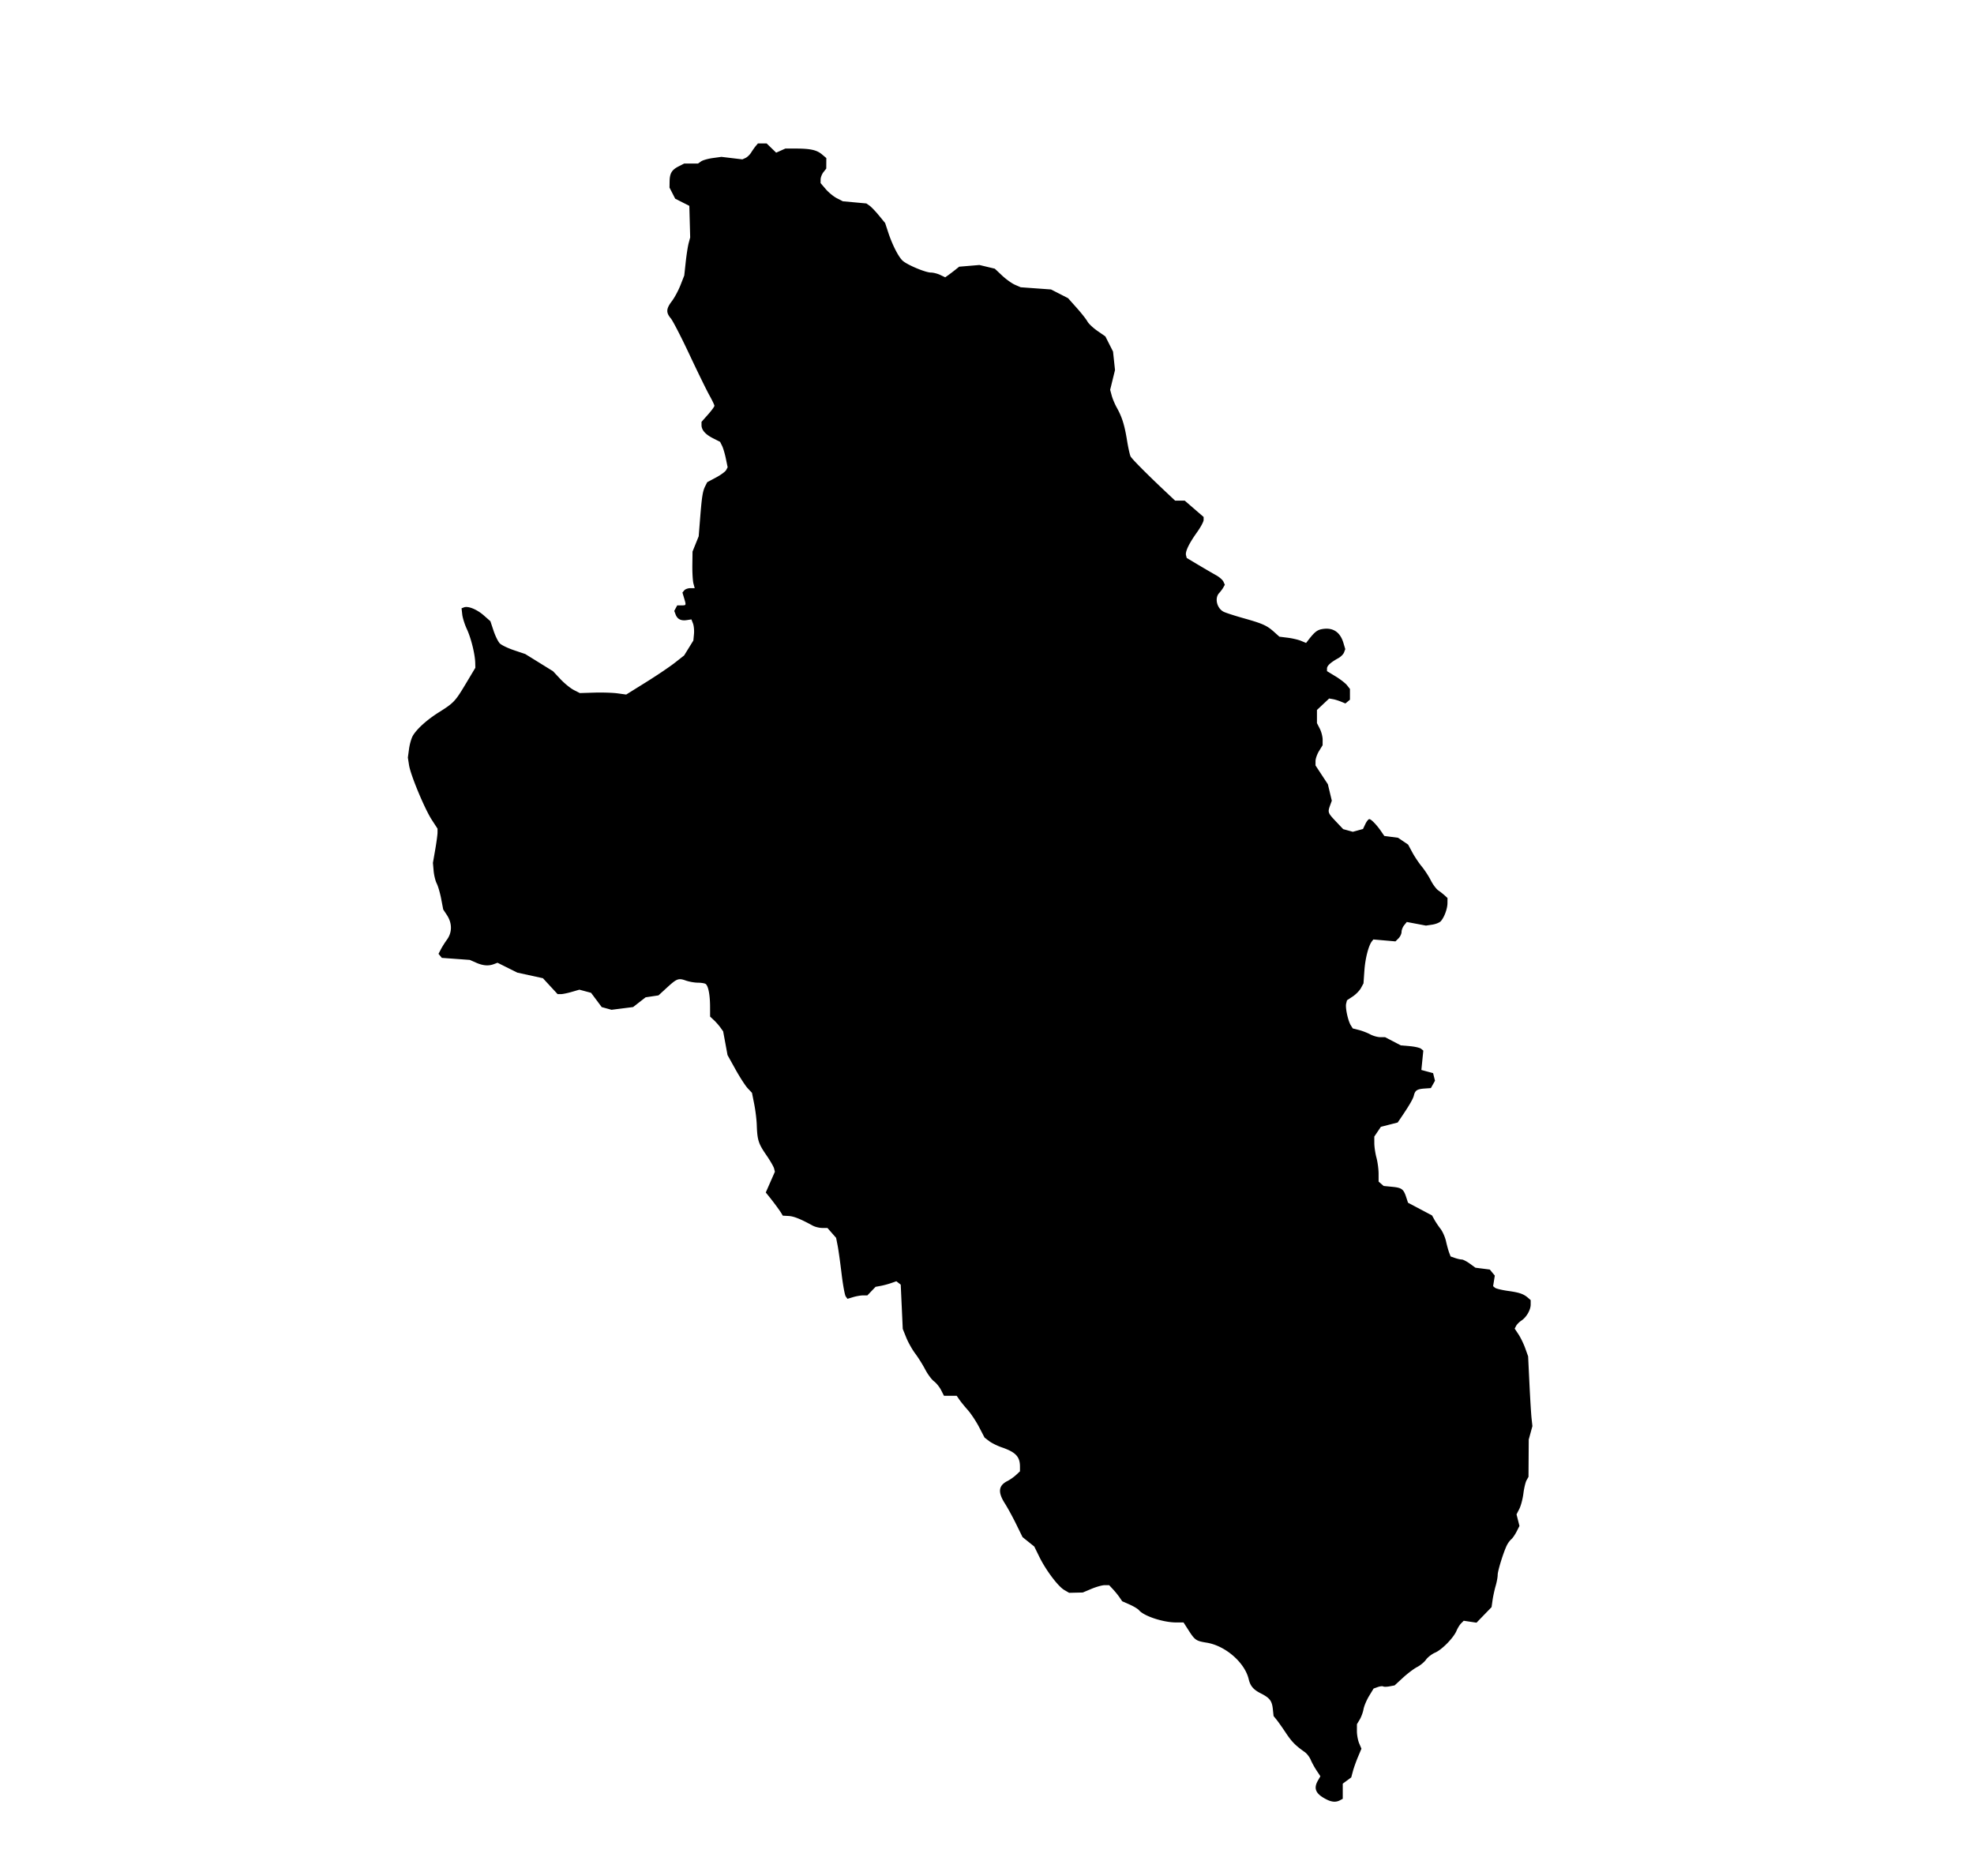 <svg xmlns="http://www.w3.org/2000/svg" width="1376" height="1308"><path fill-rule="evenodd" d="M526.842 101.75c-.807.963-2.25 3.008-3.207 4.546-.958 1.537-2.73 3.246-3.938 3.796l-2.197 1.001-7.31-.873-7.309-.873-6.016.823c-3.309.453-6.983 1.499-8.163 2.326L486.555 114h-9.635l-3.926 2.003c-4.727 2.411-6.157 4.815-6.243 10.49l-.064 4.281 1.982 3.863 1.982 3.863 4.925 2.5 4.924 2.5.298 11 .297 11-1.057 4c-.581 2.2-1.508 8.171-2.059 13.269l-1.003 9.27-2.633 6.73c-1.449 3.702-4.143 8.717-5.988 11.145-4.034 5.308-4.199 7.93-.755 12.023 1.43 1.699 7.282 13.056 13.004 25.238 5.723 12.181 11.978 24.961 13.9 28.399s3.496 6.725 3.496 7.305-2.025 3.334-4.5 6.121l-4.5 5.067v2.244c0 3.443 2.652 6.479 8.047 9.213l4.907 2.486 1.372 2.745c.755 1.51 1.939 5.496 2.631 8.859l1.259 6.114-1.053 1.968c-.579 1.081-3.78 3.42-7.114 5.197l-6.062 3.231-1.36 2.688c-1.794 3.546-2.38 7.206-3.584 22.354l-1.006 12.665-2.151 5.335-2.15 5.334-.118 9.5c-.065 5.225.276 10.962.757 12.75l.875 3.25h-3.003c-1.651 0-3.574.689-4.273 1.532l-1.272 1.531 1.149 3.835c1.544 5.153 1.562 5.102-1.816 5.102h-2.965l-1.035 1.935-1.035 1.934.952 2.505c1.234 3.245 3.755 4.507 7.781 3.895l3.232-.491 1.105 2.861c.608 1.574.913 4.886.678 7.361l-.429 4.5-3.217 5.204-3.217 5.204-6.454 5.072c-3.549 2.789-12.636 8.92-20.192 13.624l-13.739 8.552-6-.823c-3.3-.453-10.573-.684-16.163-.513l-10.162.31-4.209-2.147c-2.314-1.181-6.516-4.608-9.337-7.616l-5.129-5.469-9.674-5.992-9.674-5.992-7.78-2.616c-4.28-1.439-8.749-3.584-9.932-4.767s-3.149-5.153-4.37-8.822l-2.221-6.672-4.569-4.021c-4.802-4.228-10.961-6.736-13.833-5.634l-1.703.654.489 4.338c.269 2.387 1.729 6.991 3.245 10.232 2.87 6.14 5.655 17.371 5.799 23.394l.084 3.5-6.581 11c-7.447 12.447-8.397 13.459-18.78 19.991-8.191 5.154-15.036 11.265-18.055 16.119-1.064 1.71-2.315 5.894-2.781 9.298l-.846 6.188.832 5.304c1.091 6.957 10.881 30.461 15.899 38.17l3.951 6.069v2.68c0 1.474-.723 6.843-1.606 11.931l-1.607 9.25.497 5.588c.273 3.073 1.249 7.042 2.168 8.819s2.31 6.573 3.091 10.656l1.421 7.426 2.486 3.755c3.827 5.784 3.854 12.172.073 17.358-1.363 1.869-3.236 4.839-4.163 6.6l-1.685 3.202 1.172 1.412 1.172 1.411 9.74.709 9.741.708 4.377 1.928c4.812 2.12 8.682 2.426 12.465.988l2.473-.94 6.898 3.441 6.898 3.441 8.923 1.95 8.923 1.95 5.123 5.549 5.124 5.549h2.244c1.234 0 4.65-.699 7.59-1.554l5.346-1.554 4.07 1.096 4.069 1.095 3.713 4.974 3.713 4.973 3.415.943 3.414.943 7.529-.955 7.528-.954 4.355-3.394 4.356-3.393 4.488-.673 4.488-.673 5.739-5.264c7.074-6.489 8.16-6.902 13.347-5.072 2.279.804 5.999 1.469 8.268 1.477 2.268.009 4.719.393 5.446.854 1.87 1.185 3.126 7.444 3.154 15.707l.024 7.075 2.598 2.425c1.429 1.333 3.476 3.65 4.55 5.149l1.953 2.725 1.527 8.275 1.528 8.275 5.559 10c3.057 5.5 6.89 11.416 8.518 13.147l2.96 3.147 1.559 7.853c.858 4.319 1.659 10.861 1.78 14.537.344 10.424 1.147 12.995 6.486 20.744 2.742 3.98 5.246 8.278 5.566 9.55l.58 2.313-3.177 7.238-3.177 7.239 2.113 2.616c3.358 4.157 7.482 9.736 8.662 11.718l1.085 1.823 4.042.226c3.656.204 8.192 2.015 16.788 6.701 1.65.9 4.641 1.638 6.646 1.642l3.647.006 3.02 3.44 3.02 3.44 1.047 5.31c.576 2.92 1.815 11.741 2.754 19.601.938 7.861 2.25 15.036 2.915 15.945l1.209 1.653 3.987-1.194c2.193-.657 5.313-1.195 6.934-1.195h2.947l2.862-2.988 2.862-2.987 3.575-.658c1.966-.363 5.223-1.234 7.237-1.937l3.662-1.279 1.529 1.174 1.529 1.175.708 15.444.708 15.444 2.444 6.056c1.345 3.331 4.141 8.306 6.213 11.056s5.21 7.749 6.971 11.11 4.52 7.083 6.13 8.274 3.841 3.953 4.956 6.14l2.029 3.976h8.866l1.796 2.623c.988 1.442 3.642 4.705 5.897 7.25s5.816 7.922 7.912 11.95l3.812 7.322 3.183 2.428c1.751 1.336 5.683 3.288 8.739 4.34 9.775 3.363 12.754 6.504 12.754 13.447v3.266l-2.75 2.573c-1.512 1.415-4.199 3.304-5.97 4.197-6.299 3.177-6.826 7.772-1.796 15.648 1.916 3.001 5.468 9.506 7.893 14.456l4.409 9 4.095 3.288 4.096 3.288 3.537 7.212c4.553 9.28 13.045 20.569 17.365 23.082l3.38 1.965 4.76-.108 4.76-.109 6.08-2.559c3.345-1.407 7.479-2.559 9.188-2.559h3.107l2.673 2.86c1.47 1.573 3.52 4.099 4.555 5.614l1.883 2.753 5.157 2.281c2.837 1.255 5.785 3.036 6.551 3.96 3.398 4.094 16.888 8.532 25.934 8.532h5.118l3.386 5.293c4.506 7.044 5.334 7.617 12.739 8.804 12.998 2.084 26.539 13.834 29.276 25.403 1.129 4.775 3.271 7.312 8.342 9.884 6.333 3.212 7.882 5.213 8.495 10.98l.517 4.864 2.13 2.636c1.171 1.45 4.084 5.581 6.472 9.181 4.069 6.134 6.665 8.763 13.159 13.329 1.466 1.031 3.321 3.445 4.123 5.364.801 1.918 2.648 5.287 4.102 7.485l2.645 3.996-1.706 2.972c-3.253 5.668-1.571 9.369 5.995 13.192 3.697 1.868 6.623 2.049 9.366.582l1.934-1.035v-10.554l2.962-2.19 2.962-2.19 1.137-4.248c.626-2.336 2.224-6.836 3.552-9.999l2.413-5.751-1.588-3.749c-.874-2.062-1.58-5.904-1.57-8.539l.018-4.79 1.935-3.21c1.065-1.765 2.257-5.009 2.649-7.209.393-2.199 2.135-6.344 3.872-9.211l3.158-5.212 2.865-1.027c1.576-.565 3.292-.763 3.815-.44.522.323 2.528.291 4.458-.071l3.508-.658 5.858-5.385c3.222-2.962 7.651-6.301 9.843-7.419 2.191-1.118 4.983-3.435 6.203-5.149s4.071-3.913 6.334-4.887c4.777-2.057 12.867-10.313 14.92-15.228.78-1.866 2.228-4.203 3.218-5.193l1.8-1.8 4.456.668 4.456.669 5.245-5.415 5.245-5.415.706-4.914c.388-2.703 1.351-7.133 2.138-9.846.788-2.712 1.432-6.19 1.432-7.728 0-2.911 4.23-16.436 6.54-20.913.731-1.415 2.066-3.185 2.967-3.933s2.546-3.137 3.654-5.31l2.015-3.949-1.024-4.033-1.023-4.034 1.965-3.852c1.081-2.119 2.352-6.93 2.824-10.692.472-3.761 1.466-7.915 2.208-9.231l1.349-2.393.084-13 .083-13 1.28-4.68 1.28-4.681-.58-5.319c-.32-2.926-.992-13.87-1.493-24.32l-.913-19-2.011-5.625c-1.106-3.094-3.215-7.445-4.687-9.669l-2.676-4.043 1.039-1.94c.571-1.067 2.203-2.703 3.626-3.636 3.511-2.3 6.485-7.425 6.489-11.182l.004-3.095-1.75-1.527c-3.182-2.775-6.039-3.774-13.937-4.871-4.297-.597-8.418-1.587-9.159-2.201l-1.345-1.114.591-3.694.59-3.694-1.745-2.108-1.745-2.108-5-.638-5-.637-3.947-2.859c-2.171-1.573-4.691-2.859-5.601-2.859-.909 0-3.028-.479-4.708-1.065l-3.055-1.065-1.019-2.685c-.56-1.477-1.546-5.04-2.19-7.918s-2.366-6.772-3.826-8.654-3.383-4.749-4.274-6.371l-1.619-2.949-8.381-4.441-8.38-4.44-1.299-3.956c-1.828-5.568-3.092-6.491-9.793-7.144l-5.908-.576-1.75-1.523-1.75-1.523-.012-5.595c-.006-3.077-.676-8.07-1.488-11.095s-1.482-7.571-1.488-10.102l-.012-4.602 2.289-3.398 2.29-3.398 5.859-1.5 5.859-1.5 1.705-2.5c6.072-8.906 8.98-13.843 9.546-16.209.884-3.693 2.24-4.6 7.44-4.972l4.448-.319 1.436-2.569 1.436-2.57-.664-2.644-.664-2.645-4.085-1.1-4.085-1.1.677-6.745.678-6.745-1.545-1.283c-.85-.705-4.375-1.526-7.833-1.824l-6.287-.543-5.5-2.864-5.5-2.864-3.364-.002c-1.85-.001-5-.885-7-1.963s-5.55-2.447-7.889-3.04l-4.252-1.078-1.385-2.21c-1.962-3.132-3.928-12.31-3.231-15.084l.587-2.339 3.989-2.639c2.194-1.452 4.783-4.105 5.753-5.895l1.763-3.254.633-9c.592-8.402 2.874-17.285 5.218-20.304l1.013-1.304 7.714.673 7.713.673 2.119-2.119c1.166-1.166 2.119-3.194 2.119-4.508s.822-3.405 1.827-4.646l1.828-2.257 6.673 1.26 6.674 1.259 4.384-.658c2.411-.361 5.093-1.441 5.961-2.4 2.429-2.684 4.653-8.723 4.653-12.637V626l-1.905-1.75c-1.047-.962-3.077-2.562-4.511-3.555-1.433-.993-3.785-4.143-5.227-7-1.441-2.857-4.288-7.22-6.326-9.695s-5.003-6.914-6.589-9.864l-2.884-5.364-3.505-2.382-3.504-2.381-4.801-.637-4.8-.637-2.135-3.117c-3.144-4.592-7.029-8.618-8.315-8.618-.62 0-1.866 1.548-2.768 3.441l-1.641 3.44-3.545.979-3.544.979-3.364-.929-3.364-.929-5.136-5.431c-5.564-5.882-5.715-6.308-3.96-11.161l1.176-3.252-1.371-5.718-1.372-5.718-4.305-6.554-4.304-6.553.005-3.047c.003-1.676 1.114-4.847 2.469-7.047l2.464-4 .031-3.79c.017-2.084-.869-5.554-1.969-7.71l-2-3.92v-9.16l4.25-3.997 4.25-3.997 2.5.423c1.375.232 3.926 1.009 5.67 1.726l3.17 1.303 1.58-1.311 1.58-1.312v-7.485l-2.03-2.581c-1.116-1.419-4.716-4.213-8-6.207l-5.97-3.627V466c0-1.927 2.582-4.278 7.921-7.214 1.714-.943 3.5-2.743 3.969-4l.852-2.286-1.309-4.37c-2.33-7.778-7.583-11.05-15.271-9.512-3.077.615-4.991 2.167-8.92 7.233l-1.824 2.351-3.49-1.459c-1.919-.802-6.103-1.784-9.298-2.183l-5.808-.726-3.661-3.281c-5.059-4.534-7.944-5.836-21.161-9.553-6.325-1.779-12.65-3.823-14.055-4.542-4.715-2.413-6.416-9.502-3.128-13.031.999-1.073 2.302-2.816 2.894-3.875l1.077-1.924-.997-2.188c-.548-1.203-2.863-3.218-5.144-4.477s-7.809-4.475-12.285-7.146l-8.139-4.856-.493-1.886c-.657-2.511 2.045-8.158 7.664-16.02 2.533-3.545 4.606-7.397 4.606-8.561v-2.115l-6.583-5.689-6.582-5.69h-6.696l-6.642-6.25c-12.894-12.134-23.412-22.722-24.395-24.559-.547-1.022-1.678-6.109-2.514-11.303-1.696-10.539-3.461-16.178-7.105-22.698-1.356-2.425-2.953-6.221-3.549-8.434l-1.084-4.025 1.689-6.89 1.689-6.891-.691-6.452-.691-6.451-2.673-5.274-2.673-5.273-5.5-3.804c-3.025-2.092-6.175-5.058-7-6.592s-4.2-5.816-7.5-9.517l-6-6.729-5.932-3.036-5.933-3.035-10.567-.763-10.568-.763-4-1.738c-2.2-.956-6.263-3.871-9.028-6.478l-5.029-4.739-5.361-1.286-5.362-1.287-7.067.593-7.067.592-2.543 2.047a130 130 0 0 1-4.855 3.696l-2.312 1.65-3.472-1.655c-1.909-.911-4.831-1.656-6.493-1.656-3.796 0-16.635-5.4-19.761-8.311-2.919-2.718-7.191-11.124-10.011-19.698l-2.141-6.508-4.331-5.28c-2.382-2.904-5.328-5.978-6.546-6.831l-2.215-1.551-8.203-.755-8.203-.754-4.143-2.121c-2.278-1.167-5.765-4.019-7.75-6.337L572 127.64l.022-2.57c.012-1.413.902-3.695 1.978-5.07l1.956-2.5.022-3.661.022-3.661-3.029-2.549c-3.627-3.052-7.943-4.028-17.971-4.068l-7.5-.029-3.233 1.447-3.233 1.447-3.314-3.213-3.315-3.213h-6.095z"/></svg>